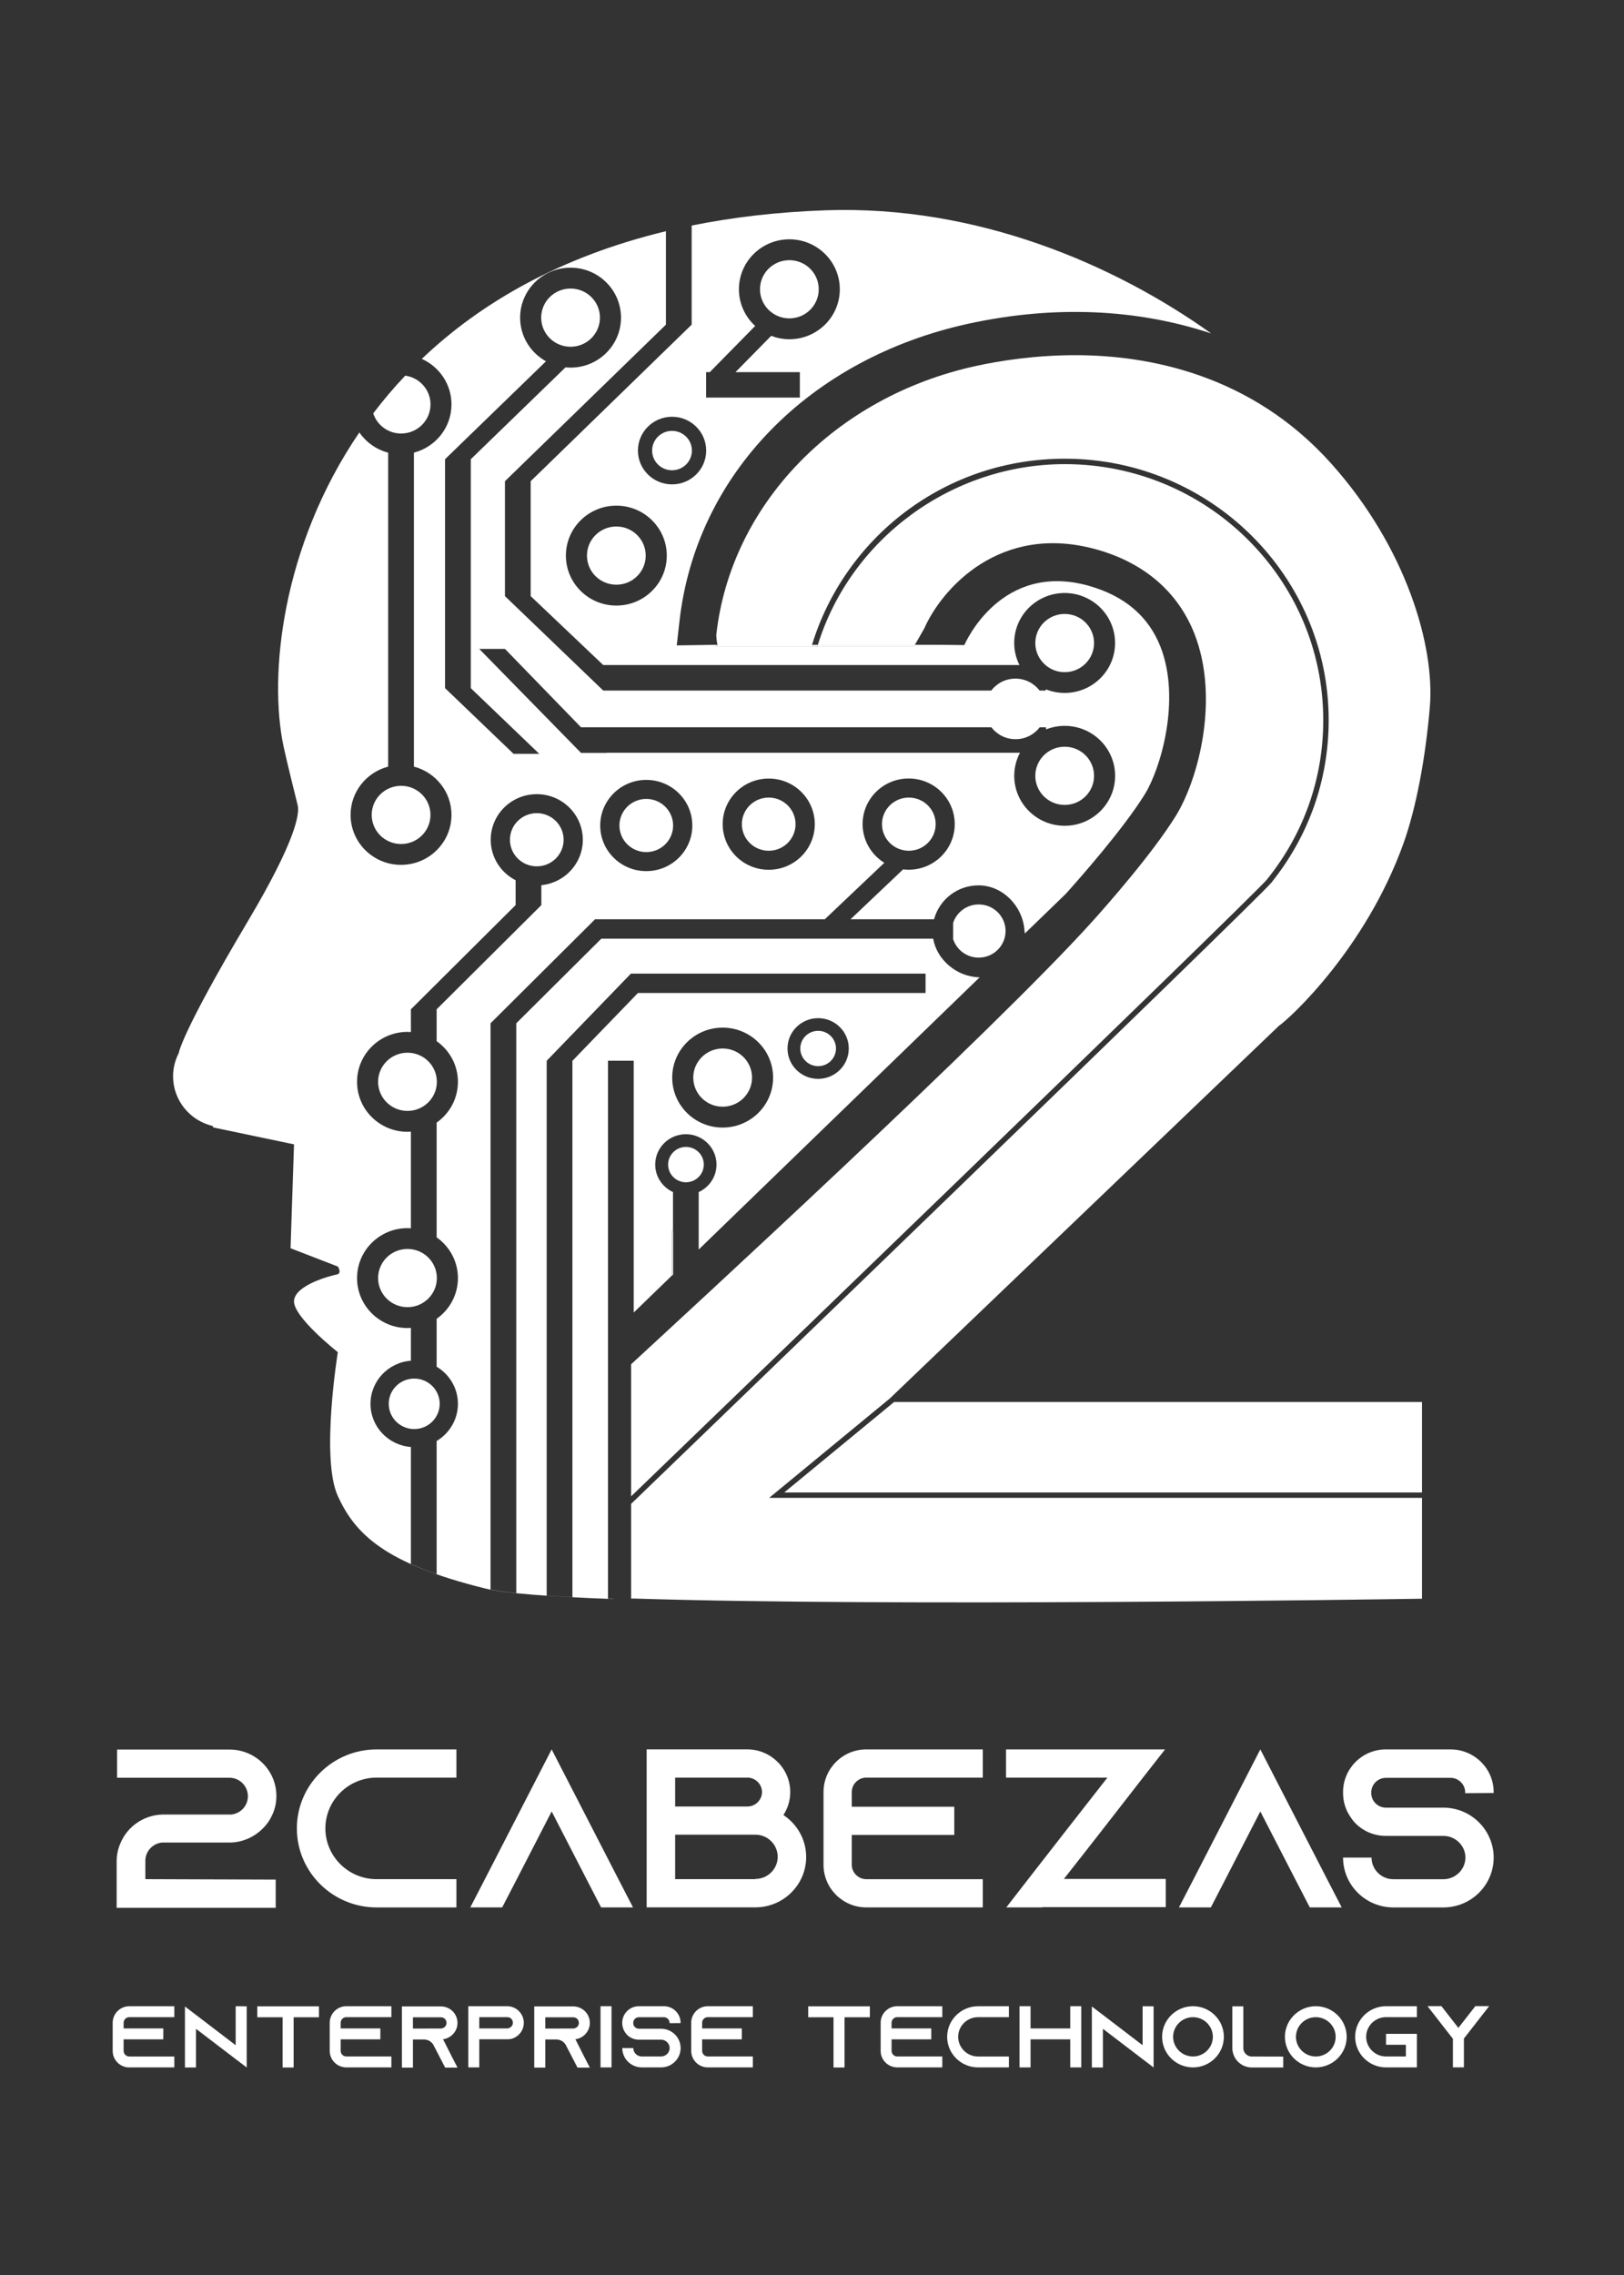 <svg xmlns="http://www.w3.org/2000/svg" width="100" height="140" viewBox="0 0 100 140" fill="none"><rect x="0" y="0" width="100" height="140" fill="#333333" stroke="none"/><path d="M55.056 86.276L48.29 91.845H87.562V86.276H55.056Z" fill="white"></path><path d="M56.918 38.663C57.981 36.257 61.569 32.146 67.535 33.817C70.454 34.636 72.534 36.426 73.547 38.997C75.104 42.95 73.811 47.941 72.394 50.222C70.943 52.56 68.106 55.768 67.271 56.694C61.136 63.505 41.9 81.144 38.862 83.954V92.083C40.368 90.631 77.217 55.114 78.019 54.118L78.039 54.093C80.29 51.283 81.481 47.902 81.481 44.315C81.481 35.628 74.341 28.562 65.567 28.562C58.626 28.562 52.395 33.129 50.359 39.684H56.333L56.919 38.665L56.918 38.663Z" fill="white"></path><path d="M25.091 76.859C24.091 76.859 23.282 77.66 23.282 78.65C23.282 79.639 24.091 80.441 25.091 80.441C26.09 80.441 26.9 79.639 26.9 78.65C26.9 77.66 26.09 76.859 25.091 76.859Z" fill="white"></path><path d="M50.378 63.435C49.772 63.435 49.279 63.923 49.279 64.523C49.279 65.123 49.772 65.611 50.378 65.611C50.984 65.611 51.477 65.123 51.477 64.523C51.477 63.923 50.984 63.435 50.378 63.435Z" fill="white"></path><path d="M55.962 52.354C56.874 52.354 57.615 51.622 57.615 50.718C57.615 49.813 56.874 49.081 55.962 49.081C55.05 49.081 54.309 49.813 54.309 50.718C54.309 51.622 55.048 52.354 55.962 52.354Z" fill="white"></path><path d="M41.448 50.801C41.448 49.898 40.709 49.164 39.795 49.164C38.881 49.164 38.142 49.898 38.142 50.801C38.142 51.704 38.881 52.437 39.795 52.437C40.709 52.437 41.448 51.705 41.448 50.801Z" fill="white"></path><path d="M33.053 53.313C33.965 53.313 34.706 52.582 34.706 51.677C34.706 50.773 33.967 50.041 33.053 50.041C32.139 50.041 31.4 50.773 31.4 51.677C31.4 52.582 32.139 53.313 33.053 53.313Z" fill="white"></path><path d="M25.506 84.836C24.639 84.836 23.937 85.531 23.937 86.389C23.937 87.247 24.639 87.942 25.506 87.942C26.372 87.942 27.075 87.247 27.075 86.389C27.075 85.531 26.372 84.836 25.506 84.836Z" fill="white"></path><path d="M25.091 64.782C24.091 64.782 23.282 65.584 23.282 66.573C23.282 67.563 24.091 68.364 25.091 68.364C26.09 68.364 26.9 67.563 26.9 66.573C26.9 65.584 26.09 64.782 25.091 64.782Z" fill="white"></path><path d="M35.133 21.339C36.133 21.339 36.942 20.537 36.942 19.548C36.942 18.558 36.133 17.757 35.133 17.757C34.133 17.757 33.324 18.558 33.324 19.548C33.324 20.537 34.133 21.339 35.133 21.339Z" fill="white"></path><path d="M65.559 45.952C64.559 45.952 63.75 46.753 63.75 47.743C63.75 48.732 64.559 49.534 65.559 49.534C66.559 49.534 67.368 48.732 67.368 47.743C67.368 46.753 66.559 45.952 65.559 45.952Z" fill="white"></path><path d="M48.987 50.718C48.987 49.815 48.248 49.081 47.334 49.081C46.42 49.081 45.681 49.815 45.681 50.718C45.681 51.621 46.42 52.354 47.334 52.354C48.248 52.354 48.987 51.622 48.987 50.718Z" fill="white"></path><path d="M44.498 64.523C43.499 64.523 42.689 65.325 42.689 66.314C42.689 67.304 43.499 68.105 44.498 68.105C45.498 68.105 46.308 67.304 46.308 66.314C46.308 65.325 45.498 64.523 44.498 64.523Z" fill="white"></path><path d="M64.382 40.931H64.398V40.946C64.712 41.207 65.117 41.364 65.559 41.364C66.559 41.364 67.368 40.562 67.368 39.573C67.368 38.583 66.559 37.782 65.559 37.782C64.559 37.782 63.75 38.583 63.75 39.573C63.75 40.117 63.995 40.602 64.382 40.931Z" fill="white"></path><path d="M24.699 26.678C25.699 26.678 26.509 25.877 26.509 24.887C26.509 23.984 25.831 23.239 24.953 23.116C24.239 23.869 23.582 24.646 22.981 25.439C23.216 26.158 23.895 26.678 24.699 26.678Z" fill="white"></path><path d="M37.952 32.4C36.952 32.4 36.143 33.202 36.143 34.191C36.143 35.181 36.952 35.982 37.952 35.982C38.951 35.982 39.761 35.181 39.761 34.191C39.761 33.202 38.951 32.4 37.952 32.4Z" fill="white"></path><path d="M41.38 26.515C40.705 26.515 40.156 27.058 40.156 27.728C40.156 28.398 40.703 28.94 41.38 28.94C42.057 28.94 42.605 28.398 42.605 27.728C42.605 27.058 42.057 26.515 41.38 26.515Z" fill="white"></path><path d="M42.239 70.58C41.633 70.58 41.14 71.067 41.14 71.667C41.14 72.267 41.633 72.755 42.239 72.755C42.845 72.755 43.338 72.267 43.338 71.667C43.338 71.067 42.845 70.58 42.239 70.58Z" fill="white"></path><path d="M22.888 50.149C22.888 51.138 23.698 51.94 24.698 51.94C25.697 51.94 26.507 51.138 26.507 50.149C26.507 49.159 25.697 48.358 24.698 48.358C23.698 48.358 22.888 49.159 22.888 50.149Z" fill="white"></path><path d="M48.606 19.593C49.605 19.593 50.415 18.791 50.415 17.802C50.415 16.812 49.605 16.011 48.606 16.011C47.606 16.011 46.797 16.812 46.797 17.802C46.797 18.791 47.606 19.593 48.606 19.593Z" fill="white"></path><path d="M60.264 55.658C59.528 55.658 58.905 56.136 58.692 56.792V57.767H58.683C58.888 58.44 59.518 58.931 60.266 58.931C61.178 58.931 61.919 58.199 61.919 57.294C61.919 56.39 61.18 55.658 60.266 55.658H60.264Z" fill="white"></path><path d="M50.153 39.767H50.329C50.338 39.739 50.348 39.711 50.358 39.682H50.005C50.002 39.696 49.997 39.707 49.993 39.721L50.154 39.769L50.153 39.767Z" fill="white"></path><path d="M44.191 39.711L44.035 39.767H50.153L49.992 39.719C49.995 39.706 50 39.694 50.003 39.681H44.181C44.186 39.699 44.189 39.709 44.189 39.709L44.191 39.711Z" fill="white"></path><path d="M56.283 39.767L56.331 39.682H50.358C50.349 39.711 50.339 39.739 50.329 39.767H56.283Z" fill="white"></path><path d="M50.329 39.767H50.153L50.314 39.814C50.319 39.797 50.324 39.782 50.329 39.767Z" fill="white"></path><path d="M7.959 127.225H10.734V126.554H7.959C7.769 126.554 7.612 126.397 7.612 126.209V125.499H10.056V124.827H7.612V124.478C7.612 124.29 7.769 124.134 7.959 124.134H10.734V123.462H7.959C7.395 123.462 6.938 123.919 6.938 124.478V126.211C6.938 126.77 7.395 127.227 7.959 127.227V127.225Z" fill="white"></path><path d="M14.512 125.86L12.067 123.993L11.388 123.477V127.23H12.067V124.849L14.512 126.715L15.191 127.23V123.467L14.512 123.46V125.86Z" fill="white"></path><path d="M15.843 124.139H17.402V127.23H18.081V124.139H19.641V123.467H15.843V124.139Z" fill="white"></path><path d="M20.303 124.476V126.208C20.303 126.766 20.76 127.224 21.324 127.224H24.1V126.552H21.324C21.135 126.552 20.977 126.396 20.977 126.208V125.498H23.421V124.826H20.977V124.476C20.977 124.289 21.135 124.132 21.324 124.132H24.1V123.46H21.324C20.76 123.46 20.303 123.918 20.303 124.476Z" fill="white"></path><path d="M28.17 124.483C28.17 124.204 28.056 123.951 27.871 123.768C27.686 123.585 27.431 123.472 27.149 123.472H24.748V127.237H25.427V125.506H26.105C26.351 125.506 26.562 125.636 26.682 125.829L26.698 125.86L27.063 126.565L27.411 127.237H28.172L27.824 126.565L27.281 125.489C27.384 125.479 27.483 125.451 27.575 125.408C27.928 125.247 28.173 124.892 28.173 124.483H28.17ZM27.29 124.799C27.246 124.821 27.197 124.831 27.149 124.831L25.427 124.836V124.142H27.149C27.268 124.142 27.35 124.196 27.394 124.239C27.433 124.277 27.496 124.362 27.496 124.487C27.496 124.621 27.414 124.744 27.29 124.799Z" fill="white"></path><path d="M31.951 123.756C31.767 123.574 31.511 123.46 31.229 123.46H28.834V127.225H29.512V125.494H31.331V125.489H31.363C31.466 125.478 31.565 125.451 31.657 125.408C32.01 125.246 32.255 124.892 32.255 124.483C32.255 124.204 32.141 123.951 31.956 123.763L31.951 123.758V123.756ZM31.375 124.789V124.794C31.331 124.816 31.283 124.826 31.234 124.826H29.512V124.132H31.234C31.353 124.132 31.436 124.185 31.479 124.229C31.518 124.267 31.582 124.352 31.582 124.476C31.582 124.611 31.501 124.734 31.375 124.789Z" fill="white"></path><path d="M36.319 124.483C36.319 124.204 36.205 123.951 36.02 123.768C35.835 123.585 35.58 123.472 35.298 123.472H32.897V127.237H33.576V125.506H34.255C34.5 125.506 34.711 125.636 34.831 125.829L34.847 125.86L35.212 126.565L35.56 127.237H36.321L35.973 126.565L35.43 125.489C35.533 125.479 35.632 125.451 35.724 125.408C36.077 125.247 36.322 124.892 36.322 124.483H36.319ZM35.439 124.799C35.395 124.821 35.346 124.831 35.298 124.831L33.576 124.836V124.142H35.298C35.417 124.142 35.499 124.196 35.543 124.239C35.582 124.277 35.645 124.362 35.645 124.487C35.645 124.621 35.565 124.744 35.439 124.799Z" fill="white"></path><path d="M37.656 123.46H36.978V127.225H37.656V123.46Z" fill="white"></path><path d="M40.878 123.461H39.336C38.772 123.461 38.315 123.918 38.315 124.477V124.498C38.315 124.713 38.38 124.912 38.495 125.074C38.533 125.132 38.575 125.187 38.626 125.235C38.81 125.413 39.061 125.519 39.338 125.519H40.707C40.994 125.519 41.234 125.75 41.234 126.035C41.234 126.319 40.996 126.552 40.707 126.552H39.517C39.23 126.552 38.997 126.321 38.997 126.035H38.318C38.318 126.692 38.856 127.224 39.519 127.224H40.709C41.37 127.224 41.91 126.692 41.91 126.035C41.91 125.75 41.807 125.486 41.638 125.282C41.621 125.265 41.611 125.25 41.594 125.233C41.377 124.997 41.061 124.846 40.709 124.846H39.34C39.15 124.846 38.992 124.69 38.992 124.502V124.48C38.992 124.292 39.15 124.136 39.34 124.136H40.882C41.071 124.136 41.229 124.292 41.229 124.48V124.502L41.908 124.497V124.475C41.908 123.916 41.446 123.459 40.882 123.459L40.878 123.461Z" fill="white"></path><path d="M42.562 124.476V126.208C42.562 126.766 43.018 127.224 43.583 127.224H46.358V126.552H43.583C43.393 126.552 43.235 126.396 43.235 126.208V125.498H45.679V124.826H43.235V124.476C43.235 124.289 43.393 124.132 43.583 124.132H46.358V123.46H43.583C43.018 123.46 42.562 123.918 42.562 124.476Z" fill="white"></path><path d="M49.767 124.139H51.325V127.23H52.004V124.139H53.563V123.467H49.767V124.139Z" fill="white"></path><path d="M54.227 124.476V126.208C54.227 126.766 54.684 127.224 55.248 127.224H58.023V126.552H55.248C55.058 126.552 54.9 126.396 54.9 126.208V125.498H57.344V124.826H54.9V124.476C54.9 124.289 55.058 124.132 55.248 124.132H58.023V123.46H55.248C54.684 123.46 54.227 123.918 54.227 124.476Z" fill="white"></path><path d="M58.322 125.343C58.322 126.381 59.175 127.225 60.224 127.225H62.125V126.554H60.224C59.55 126.554 59.001 126.01 59.001 125.343C59.001 124.676 59.55 124.134 60.224 124.134H62.125V123.462H60.224C59.175 123.462 58.322 124.307 58.322 125.345V125.343Z" fill="white"></path><path d="M65.902 124.827H63.458V123.46H62.779V127.225H63.458V125.499H65.902V127.225H66.58V123.46H65.902V124.827Z" fill="white"></path><path d="M70.357 125.86L67.913 123.993L67.232 123.477V127.23H67.913V124.849L70.357 126.715L71.035 127.23V123.467L70.357 123.46V125.86Z" fill="white"></path><path d="M73.46 123.46C72.411 123.46 71.558 124.305 71.558 125.343C71.558 126.381 72.411 127.225 73.46 127.225C74.508 127.225 75.361 126.381 75.361 125.343C75.361 124.305 74.508 123.46 73.46 123.46ZM73.46 126.553C72.786 126.553 72.237 126.01 72.237 125.343C72.237 124.676 72.786 124.134 73.46 124.134C74.133 124.134 74.683 124.676 74.683 125.343C74.683 126.01 74.133 126.553 73.46 126.553Z" fill="white"></path><path d="M76.561 126.096V123.467H75.882V126.032C75.882 126.219 75.926 126.397 76.006 126.559C76.121 126.795 76.315 126.989 76.556 127.107C76.719 127.189 76.898 127.23 77.088 127.23H79.017V126.559L77.023 126.554C76.784 126.522 76.594 126.333 76.561 126.096Z" fill="white"></path><path d="M81.022 123.46C79.974 123.46 79.121 124.305 79.121 125.343C79.121 126.381 79.974 127.225 81.022 127.225C82.071 127.225 82.924 126.381 82.924 125.343C82.924 124.305 82.071 123.46 81.022 123.46ZM81.022 126.553C80.349 126.553 79.799 126.01 79.799 125.343C79.799 124.676 80.349 124.134 81.022 124.134C81.696 124.134 82.245 124.676 82.245 125.343C82.245 126.01 81.696 126.553 81.022 126.553Z" fill="white"></path><path d="M85.346 127.225H87.248V125.16H85.346V125.832H86.569V126.552H85.346C84.673 126.552 84.123 126.008 84.123 125.341C84.123 124.674 84.673 124.132 85.346 124.132H87.248V123.46H85.346C84.298 123.46 83.445 124.305 83.445 125.343C83.445 126.381 84.298 127.225 85.346 127.225Z" fill="white"></path><path d="M87.895 127.226V127.234L87.904 127.226H87.895Z" fill="white"></path><path d="M89.464 125.456V127.22H90.142V125.446L90.225 125.343L91.696 123.456H90.845L89.801 124.794L88.758 123.456H87.9L89.371 125.343L89.464 125.456Z" fill="white"></path><path d="M91.691 127.226L91.696 127.234V127.226H91.691Z" fill="white"></path><path d="M16.977 115.668L8.95 115.64V114.514C8.95 113.93 9.399 113.445 9.975 113.388H14.212C14.983 113.36 15.685 113.027 16.191 112.513C16.443 112.264 16.639 111.971 16.78 111.652C16.935 111.304 17.019 110.93 17.019 110.526C17.019 108.943 15.729 107.664 14.128 107.664H7.21V109.4H14.128C14.759 109.4 15.265 109.914 15.265 110.54C15.265 111.123 14.817 111.609 14.227 111.665H9.975C8.824 111.707 7.842 112.415 7.422 113.416C7.267 113.764 7.183 114.138 7.183 114.542V117.404H16.977V115.668Z" fill="white"></path><path d="M28.104 117.377V115.641H23.192C21.452 115.641 20.036 114.238 20.036 112.517C20.036 110.796 21.454 109.392 23.192 109.392H28.104V107.656H23.192C20.485 107.656 18.28 109.836 18.28 112.518C18.28 115.201 20.483 117.381 23.192 117.381H28.104V117.377Z" fill="white"></path><path d="M33.969 111.474L36.116 115.642L37.013 117.378H38.978L38.08 115.642L33.969 107.655L29.857 115.642L28.959 117.378H30.923L31.822 115.642L33.969 111.474Z" fill="white"></path><path d="M48.238 111.695C48.505 111.293 48.66 110.806 48.66 110.279C48.66 108.834 47.467 107.653 46.007 107.653H39.818V117.376H46.511C48.236 117.376 49.641 115.987 49.641 114.278C49.641 113.194 49.079 112.249 48.238 111.694V111.695ZM41.574 109.391H46.022C46.513 109.391 46.921 109.793 46.921 110.28C46.921 110.767 46.514 111.17 46.022 111.17H41.574V109.392V109.391ZM46.513 115.627V115.64H41.574V112.903H46.513C47.27 112.903 47.888 113.515 47.888 114.265C47.888 115.015 47.27 115.627 46.513 115.627Z" fill="white"></path><path d="M53.346 109.391H60.516V107.655H53.346C51.886 107.655 50.709 108.835 50.709 110.28V114.754C50.709 116.199 51.888 117.379 53.346 117.379H60.516V115.643H53.346C52.856 115.643 52.448 115.241 52.448 114.754V112.919H58.762V111.183H52.448V110.28C52.448 109.795 52.854 109.391 53.346 109.391Z" fill="white"></path><path d="M67.939 112.529L70.38 109.391L71.741 107.655H69.539H61.947V109.391H68.191L66.844 111.112L65.736 112.529L63.322 115.627L61.976 117.363L61.961 117.378H64.178L64.192 117.363H71.783V115.627H65.51L66.831 113.947L67.939 112.529Z" fill="white"></path><path d="M79.754 115.642L80.651 117.378H82.617L81.718 115.642L77.606 107.655L73.495 115.642L72.596 117.378H74.561L75.459 115.642L77.606 111.474L79.754 115.642Z" fill="white"></path><path d="M89.323 107.655H85.338C83.878 107.655 82.701 108.835 82.701 110.28V110.337C82.701 110.892 82.869 111.406 83.164 111.823C83.262 111.976 83.374 112.116 83.5 112.241C83.977 112.7 84.622 112.978 85.338 112.978H88.874C89.618 112.978 90.235 113.575 90.235 114.311C90.235 115.048 89.618 115.645 88.874 115.645H85.802C85.057 115.645 84.454 115.048 84.454 114.311H82.701C82.701 116.006 84.09 117.381 85.802 117.381H88.874C90.586 117.381 91.974 116.007 91.975 114.313V114.308C91.975 113.573 91.708 112.893 91.273 112.366C91.231 112.324 91.202 112.282 91.16 112.241C90.599 111.631 89.785 111.24 88.873 111.24H85.336C84.846 111.24 84.438 110.837 84.438 110.35V110.295C84.438 109.81 84.844 109.406 85.336 109.406H89.321C89.811 109.406 90.22 109.808 90.22 110.295V110.35L91.974 110.337V110.279C91.974 108.835 90.781 107.656 89.321 107.656L89.323 107.655Z" fill="white"></path><path d="M41.394 78.485L41.448 78.433V75.735H41.394V78.485Z" fill="white"></path><path d="M60.276 60.145L60.288 60.188L60.33 60.148C60.311 60.148 60.294 60.145 60.276 60.145Z" fill="white"></path><path d="M67.056 36.051C61.665 34.539 59.471 39.495 59.379 39.699L57.984 39.681H56.33L56.281 39.766H50.328C50.322 39.782 50.318 39.797 50.312 39.812L50.151 39.766H44.033L44.189 39.709C44.189 39.709 44.186 39.699 44.181 39.681H44.06L41.671 39.717L41.831 38.304C42.829 29.174 49.871 22.041 59.659 19.915C64.885 18.779 69.989 18.994 74.583 20.521C68.658 16.293 60.182 12.613 50.833 12.941C47.845 13.046 45.105 13.373 42.59 13.879V19.979L32.677 29.613V36.684L37.145 40.926H62.774C62.569 40.516 62.451 40.057 62.451 39.568C62.451 37.87 63.842 36.493 65.557 36.493C67.272 36.493 68.663 37.87 68.663 39.568C68.663 41.266 67.272 42.642 65.557 42.642C65.147 42.642 64.756 42.561 64.397 42.418V42.495H64.014C63.671 42.049 63.133 41.761 62.525 41.761C61.917 41.761 61.38 42.05 61.037 42.495H37.145L31.093 36.684V29.613L41.006 19.979V14.228C34.468 15.805 29.571 18.658 25.973 22.085C27.049 22.568 27.8 23.639 27.8 24.886C27.8 26.313 26.818 27.508 25.487 27.856V47.177C26.818 47.525 27.8 48.721 27.8 50.147C27.8 51.845 26.409 53.222 24.694 53.222C22.979 53.222 21.588 51.845 21.588 50.147C21.588 48.721 22.571 47.525 23.901 47.177V27.856C23.169 27.665 22.544 27.214 22.127 26.612C17.358 33.605 16.532 41.538 17.459 45.93C17.644 46.808 18.285 49.369 18.331 49.557C18.45 50.056 18.257 51.654 15.267 56.683C11.149 63.607 11.008 64.801 11.008 64.801C10.787 65.233 10.657 65.719 10.657 66.234C10.657 67.718 11.697 68.96 13.093 69.291L13.135 69.381L18.104 70.422L17.891 76.816L20.802 77.94C20.802 77.94 21.086 78.362 20.731 78.432C20.377 78.502 18.176 79.064 18.104 80.048C18.034 81.033 20.802 83.211 20.802 83.211C20.802 83.211 19.737 89.746 20.802 92.065C21.867 94.383 23.641 96.21 29.889 97.757C31.083 98.053 33.944 98.261 37.784 98.404V98.395C37.666 98.39 37.552 98.385 37.438 98.382V65.275H39.022V80.772L41.387 78.482V75.731H41.441V73.358C40.796 73.062 40.346 72.415 40.346 71.665C40.346 70.635 41.191 69.798 42.232 69.798C43.274 69.798 44.119 70.635 44.119 71.665C44.119 72.417 43.67 73.062 43.023 73.358V76.895L60.279 60.185L60.267 60.142C58.902 60.097 57.685 59.06 57.462 57.764H37.028L31.79 62.972V98.034C31.145 97.968 30.613 97.897 30.206 97.817V62.972L36.625 56.588V56.571H50.788L54.453 53.096C53.652 52.6 53.116 51.72 53.116 50.714C53.116 49.164 54.386 47.907 55.952 47.907C57.517 47.907 58.789 49.164 58.789 50.714C58.789 52.264 57.519 53.521 55.952 53.521C55.836 53.521 55.723 53.513 55.611 53.5L52.372 56.571H57.516C57.837 55.37 58.94 54.484 60.254 54.484C61.747 54.484 62.969 55.763 63.08 57.226H63.081L63.106 57.446L65.628 55.005C66.429 54.115 69.149 51.044 70.495 48.875C71.462 47.315 72.737 43.048 71.452 39.787C70.716 37.921 69.235 36.664 67.046 36.051H67.056ZM43.482 22.9H43.707L46.502 20.058C45.888 19.496 45.5 18.695 45.5 17.802C45.5 16.104 46.891 14.727 48.606 14.727C50.321 14.727 51.712 16.104 51.712 17.802C51.712 19.5 50.321 20.877 48.606 20.877C48.211 20.877 47.835 20.8 47.487 20.667L45.29 22.9H49.252V24.468H43.48V22.9H43.482ZM37.952 37.266C36.237 37.266 34.846 35.889 34.846 34.191C34.846 32.494 36.237 31.117 37.952 31.117C39.667 31.117 41.058 32.494 41.058 34.191C41.058 35.889 39.667 37.266 37.952 37.266ZM39.281 27.728C39.281 26.579 40.221 25.647 41.382 25.647C42.543 25.647 43.484 26.579 43.484 27.728C43.484 28.877 42.543 29.808 41.382 29.808C40.221 29.808 39.281 28.877 39.281 27.728ZM44.498 69.389C42.783 69.389 41.392 68.012 41.392 66.314C41.392 64.616 42.783 63.239 44.498 63.239C46.214 63.239 47.605 64.616 47.605 66.314C47.605 68.012 46.214 69.389 44.498 69.389ZM50.378 66.391C49.336 66.391 48.492 65.554 48.492 64.523C48.492 63.492 49.336 62.656 50.378 62.656C51.419 62.656 52.264 63.492 52.264 64.523C52.264 65.554 51.419 66.391 50.378 66.391ZM33.663 65.28L38.849 59.915H56.992V61.108H39.281L35.247 65.282V98.289C34.686 98.259 34.157 98.227 33.663 98.194V65.282V65.28ZM27.404 42.348V28.26L33.621 22.233C32.67 21.708 32.027 20.703 32.027 19.548C32.027 17.85 33.418 16.473 35.133 16.473C36.848 16.473 38.239 17.85 38.239 19.548C38.239 21.246 36.848 22.622 35.133 22.622C35.027 22.622 34.923 22.617 34.821 22.608L28.99 28.26V42.348L33.206 46.389H31.622L27.406 42.348H27.404ZM33.334 54.472V55.7L26.898 62.1H26.887V64.068H26.881C27.676 64.625 28.197 65.539 28.197 66.577C28.197 67.615 27.678 68.526 26.887 69.083V76.145C27.679 76.703 28.197 77.615 28.197 78.651C28.197 79.688 27.678 80.6 26.887 81.157V84.106C27.671 84.572 28.197 85.42 28.197 86.391C28.197 87.362 27.669 88.21 26.887 88.676V96.872C26.304 96.668 25.778 96.458 25.302 96.244V89.045C23.911 88.942 22.814 87.794 22.814 86.391C22.814 84.987 23.911 83.84 25.302 83.737V81.716C25.232 81.721 25.163 81.726 25.092 81.726C23.377 81.726 21.986 80.349 21.986 78.651C21.986 76.954 23.377 75.577 25.092 75.577C25.163 75.577 25.233 75.583 25.302 75.587V69.64C25.232 69.645 25.163 69.65 25.092 69.65C23.377 69.65 21.986 68.273 21.986 66.575C21.986 64.877 23.377 63.501 25.092 63.501C25.163 63.501 25.233 63.506 25.302 63.511V62.099H25.314L31.75 55.698V54.17C30.839 53.703 30.216 52.763 30.216 51.679C30.216 50.127 31.486 48.872 33.052 48.872C34.617 48.872 35.887 50.129 35.887 51.679C35.887 53.136 34.767 54.333 33.332 54.472H33.334ZM39.795 53.608C38.227 53.608 36.959 52.351 36.959 50.801C36.959 49.251 38.229 47.994 39.795 47.994C41.36 47.994 42.63 49.251 42.63 50.801C42.63 52.351 41.36 53.608 39.795 53.608ZM47.336 53.525C45.77 53.525 44.5 52.267 44.5 50.718C44.5 49.168 45.77 47.911 47.336 47.911C48.901 47.911 50.171 49.168 50.171 50.718C50.171 52.267 48.901 53.525 47.336 53.525ZM65.559 50.817C63.844 50.817 62.453 49.441 62.453 47.743C62.453 47.23 62.581 46.748 62.806 46.322H37.352L37.364 46.334H35.78L29.511 39.934H31.095L35.775 44.754H61.042C61.385 45.2 61.924 45.489 62.534 45.489C63.143 45.489 63.683 45.2 64.025 44.754H64.41V44.887C64.766 44.748 65.153 44.668 65.559 44.668C67.274 44.668 68.665 46.045 68.665 47.743C68.665 49.441 67.274 50.817 65.559 50.817Z" fill="white"></path><path d="M78.748 63.131C79.376 62.711 84.08 58.427 86.421 51.9C87.181 49.785 87.772 46.727 88.044 43.509C88.36 39.78 86.606 33.702 81.973 28.527C77.036 23.015 70.673 21.857 66.204 21.857H66.203C63.683 21.857 61.495 22.217 60.106 22.519C51.416 24.407 44.987 31.063 44.104 39.085C44.122 39.436 44.164 39.617 44.181 39.682H50.003C50.986 36.445 53.031 33.535 55.767 31.482C58.606 29.354 61.994 28.228 65.566 28.228C74.526 28.228 81.815 35.444 81.815 44.314C81.815 47.952 80.616 51.384 78.345 54.243V54.256L78.272 54.333C77.259 55.535 41.271 90.224 39.103 92.314L38.862 92.543V98.374H39.103C54.999 98.876 85.054 98.422 87.562 98.382V92.177H47.361L54.794 86.058L78.748 63.131Z" fill="white"></path></svg>